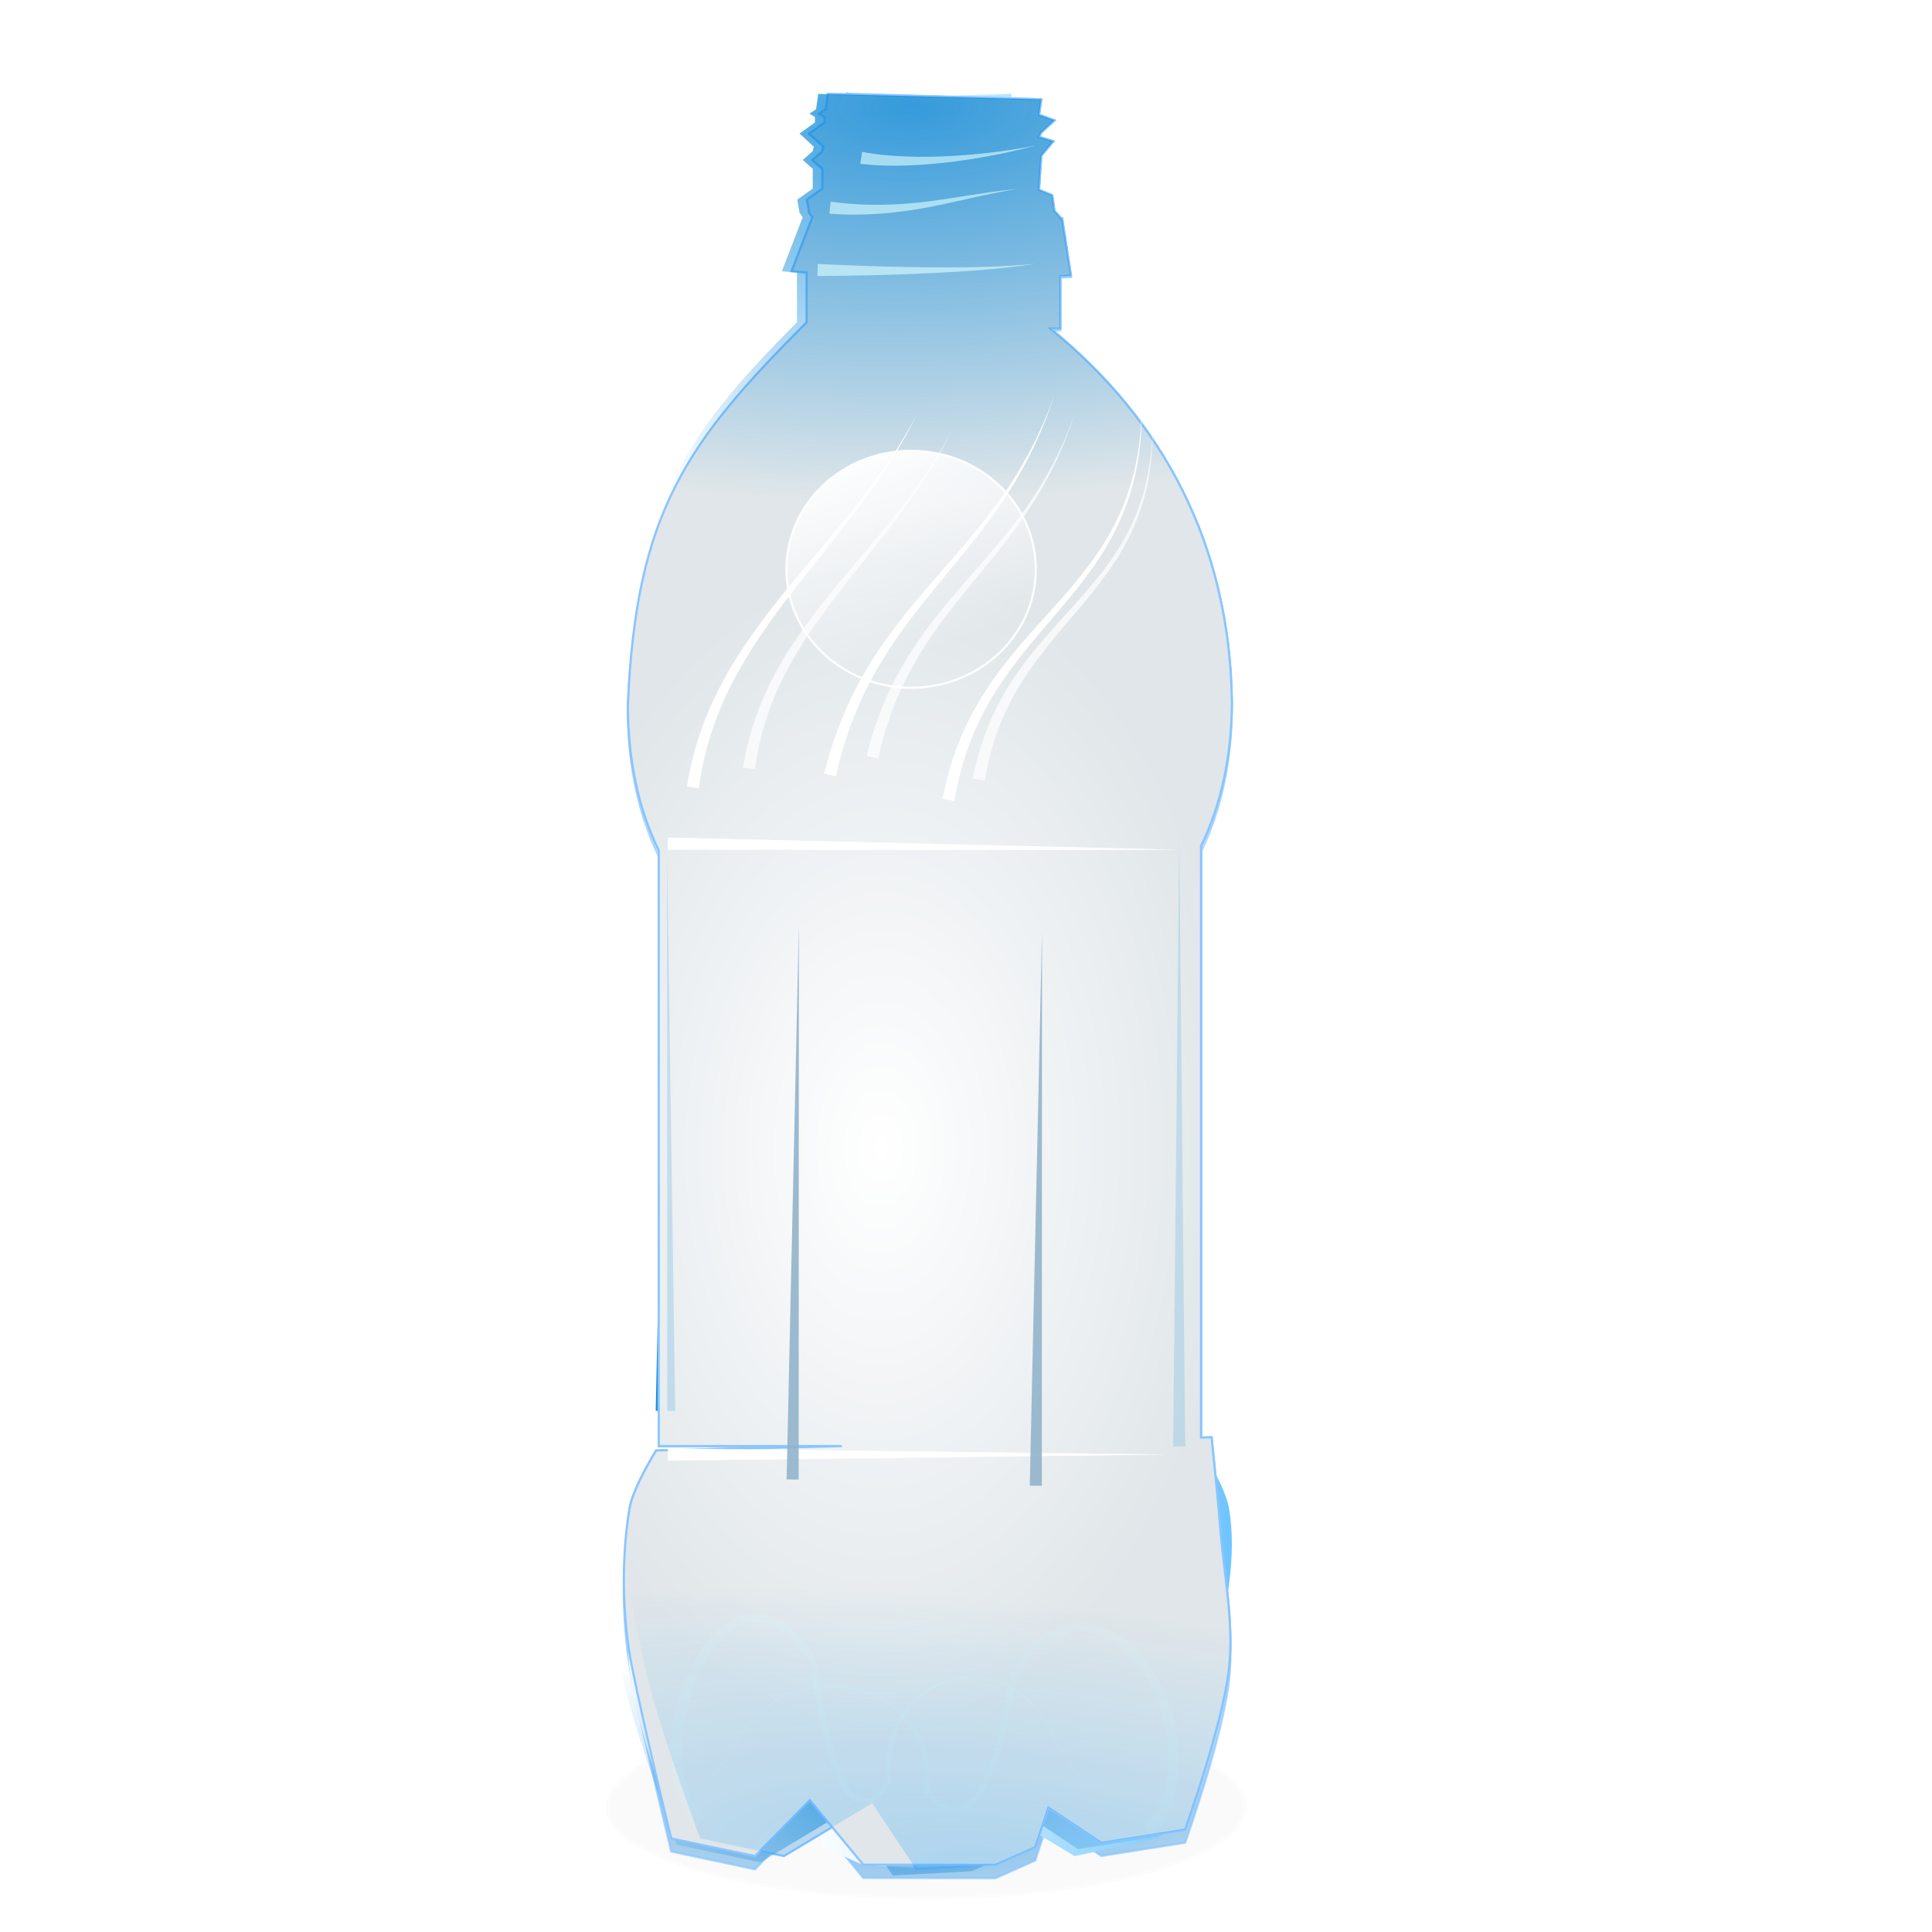 <?xml version="1.0" encoding="UTF-8"?>
<svg version="1.1" viewBox="0 0 400 400" xmlns="http://www.w3.org/2000/svg" xmlns:xlink="http://www.w3.org/1999/xlink">
<defs>
<linearGradient id="q" x1="244.61" x2="861.61" y1="297.46" y2="297.46" gradientTransform="matrix(.25 0 0 .25 106.03 214.68)" gradientUnits="userSpaceOnUse">
<stop stop-color="#fff" offset="0"/>
<stop stop-color="#09f" offset="1"/>
</linearGradient>
<radialGradient id="c" cx="-631.06" cy="276.18" r="250.57" gradientTransform="matrix(.299 .004 -.006 .485 372.71 186.27)" gradientUnits="userSpaceOnUse">
<stop stop-color="#fff" offset="0"/>
<stop stop-color="#e0e6e9" offset="1"/>
</radialGradient>
<radialGradient id="p" cx="-650.55" cy="935.38" r="249.97" gradientTransform="matrix(.263 1.0072e-8 0 .179 357.38 279.63)" gradientUnits="userSpaceOnUse">
<stop stop-color="#3e9ade" offset="0"/>
<stop stop-color="#3e9ade" stop-opacity="0" offset="1"/>
</radialGradient>
<radialGradient id="b" cx="-640.23" cy="-3.39" r="250.57" gradientTransform="matrix(.005 .325 -.733 .012 189.45 310.16)" gradientUnits="userSpaceOnUse">
<stop stop-color="#0083d7" offset="0"/>
<stop stop-color="#0083d7" stop-opacity="0" offset="1"/>
</radialGradient>
<filter id="m" x="-.074" y="-3.067" width="1.149" height="7.133" color-interpolation-filters="sRGB">
<feGaussianBlur stdDeviation="12.778"/>
</filter>
<filter id="l" x="-.072" y="-3.018" width="1.145" height="7.035" color-interpolation-filters="sRGB">
<feGaussianBlur stdDeviation="12.778"/>
</filter>
<filter id="k" x="-.186" y="-.094" width="1.372" height="1.188" color-interpolation-filters="sRGB">
<feGaussianBlur stdDeviation="12.778"/>
</filter>
<filter id="j" x="-.161" y="-.097" width="1.322" height="1.194" color-interpolation-filters="sRGB">
<feGaussianBlur stdDeviation="12.778"/>
</filter>
<filter id="i" x="-.161" y="-.099" width="1.321" height="1.198" color-interpolation-filters="sRGB">
<feGaussianBlur stdDeviation="12.778"/>
</filter>
<filter id="h" x="-.042" y="-.358" width="1.083" height="1.716" color-interpolation-filters="sRGB">
<feGaussianBlur stdDeviation="2.514"/>
</filter>
<filter id="g" x="-.039" y="-.284" width="1.078" height="1.568" color-interpolation-filters="sRGB">
<feGaussianBlur stdDeviation="2.514"/>
</filter>
<filter id="f" x="-.033" y="-.594" width="1.067" height="2.187" color-interpolation-filters="sRGB">
<feGaussianBlur stdDeviation="2.514"/>
</filter>
<filter id="e" x="-.163" y="-.171" width="1.326" height="1.343" color-interpolation-filters="sRGB">
<feGaussianBlur stdDeviation="14.008"/>
</filter>
<filter id="v" x="-2.696" y="-.054" width="6.391" height="1.108" color-interpolation-filters="sRGB">
<feGaussianBlur stdDeviation="11.231"/>
</filter>
<filter id="a" x="-2.652" y="-.059" width="6.305" height="1.117" color-interpolation-filters="sRGB">
<feGaussianBlur stdDeviation="11.231"/>
</filter>
<linearGradient id="d" x1="-609.25" x2="-557.62" y1="-41.475" y2="113.42" gradientUnits="userSpaceOnUse">
<stop stop-color="#fff" offset="0"/>
<stop stop-color="#fff" stop-opacity="0" offset="1"/>
</linearGradient>
<radialGradient id="o" cx="110.89" cy="305.09" r="63.164" gradientTransform="matrix(.058 -.801 2.898 .212 -710.01 475.97)" gradientUnits="userSpaceOnUse">
<stop stop-color="#3e9ade" offset="0"/>
<stop stop-color="#3e9ade" stop-opacity="0" offset="1"/>
</radialGradient>
<filter id="u" x="-1.199" y="-.024" width="3.399" height="1.048" color-interpolation-filters="sRGB">
<feGaussianBlur stdDeviation="4.997"/>
</filter>
<filter id="t" x="-.734" y="-.016" width="2.468" height="1.032" color-interpolation-filters="sRGB">
<feGaussianBlur stdDeviation="3.108"/>
</filter>
<filter id="s" x="-.11" y="-.341" width="1.22" height="1.683" color-interpolation-filters="sRGB">
<feGaussianBlur stdDeviation="7.531"/>
</filter>
<radialGradient id="n" cx="142.38" cy="312.82" r="62.641" gradientTransform="matrix(.087 -.903 2.921 .283 -720.67 507.84)" gradientUnits="userSpaceOnUse">
<stop stop-color="#09f" offset="0"/>
<stop stop-color="#09f" stop-opacity="0" offset="1"/>
</radialGradient>
<filter id="r" color-interpolation-filters="sRGB">
<feGaussianBlur stdDeviation="4.286"/>
</filter>
</defs>
<g transform="translate(0,-80)">
<path transform="matrix(.807 0 0 .725 86.381 140.46)" d="m212.66 432.54a82.145 26.469 0 1 1-164.29 0 82.145 26.469 0 1 1 164.29 0z" fill="#336" filter="url(#s)" opacity=".15" stroke="#fff" stroke-linecap="round" stroke-width="1.8"/>
<path d="m171.41 99.435 44.163 1.149-0.461 3.211 3.195 1.157-2.734 2.526-0.461 0.921 2.969 0.913-2.508 2.991-0.461 7.131 2.742 1.149 0.453 3.219 1.43 1.637c0.058-0.012 0.113-0.02 0.172-0.032l1.82 11.956c-0.742 0.04-1.47 0.067-2.203 0.102v10.925h-2.023c23.278 19.128 37.08 45.06 37.539 77.708 0 11.576-2.292 21.778-6.383 30.216v123.4l2.188-0.055s1.317 12.862 1.828 19.307c0.752 9.491 2.762 19.034 1.82 28.508-1.161 11.689-9.125 34.025-9.125 34.025l-17.344 2.755-10.953-7.359-2.734 8.28-8.219 3.676-27.393-0.054-11.069-13.465-11.342 11.685-17.344-3.683s-5.558-22.823-8.126-35.751c-2.038-10.258-2.255-22.906-0.476-33.213 0.746-4.324 5.476-11.956 5.476-11.956l38.445-0.921h-37.906v-124.26c-4.091-8.438-6.383-18.64-6.383-30.216 1.579-40.381 12.433-55.181 37-79.92v-10.397c-1.047-0.081-2.09-0.165-3.125-0.252l4.32-11.295-0.664-0.889-0.461-2.763 3.195-2.298v-4.132l-2.055-1.842 2.055-1.842 0.227-0.921-2.961-2.755 3.195-2.298v-1.149l-1.141-0.693 1.367-0.921 0.453-3.211z" fill="url(#o)" opacity=".69" stroke="#89c5ff" stroke-linecap="round" stroke-width=".452"/>
<path d="m209.39 99.434-40.164 1.141 0.461 3.188-3.195 1.148 2.734 2.508 0.461 0.914-2.969 0.906 2.508 2.969 0.461 7.078-2.742 1.141-0.453 3.195-1.43 1.625c-0.058-0.012-0.113-0.02-0.172-0.031l-1.82 11.867c0.742 0.039 1.47 0.067 2.203 0.102v10.844h2.023c-23.278 18.987-37.081 44.727-37.539 77.133 0 11.491 2.292 21.617 6.383 29.992v122.48l-2.188-0.055s-1.317 12.766-1.828 19.164c-0.752 9.421-2.762 18.893-1.82 28.297 1.161 11.603 9.125 33.773 9.125 33.773l17.344 2.734 10.953-7.305 2.734 8.219 8.219 3.648 16.422 0.914 9.133-13.688 18.25 10.953 17.344-3.656s9.299-24.59 11.867-37.422c2.038-10.182 4.514-20.8 2.734-31.031-0.746-4.292-5.477-11.867-5.477-11.867l-38.445-0.914h37.906v-123.34c4.091-8.375 6.383-18.501 6.383-29.992-1.579-40.082-16.433-54.772-41-79.328v-10.32c1.047-0.081 2.09-0.164 3.125-0.25l-4.32-11.211 0.664-0.883 0.461-2.742-3.195-2.281v-4.102l2.055-1.828-2.055-1.828-0.227-0.914 2.961-2.734-3.195-2.281v-1.141l1.141-0.688-1.367-0.914-0.453-3.188z" fill="url(#q)" stroke-width="0"/>
<path d="m175.41 99.434 40.164 1.141-0.461 3.188 3.195 1.148-2.734 2.508-0.461 0.914 2.969 0.906-2.508 2.969-0.461 7.078 2.742 1.141 0.453 3.195 1.43 1.625c0.058-0.012 0.113-0.02 0.172-0.031l1.82 11.867c-0.742 0.039-1.47 0.067-2.203 0.102v10.844h-2.023c23.278 18.987 37.081 44.727 37.539 77.133 0 11.491-2.292 21.617-6.383 29.992v122.48l2.188-0.055s1.317 12.766 1.828 19.164c0.752 9.421 2.762 18.893 1.82 28.297-1.161 11.603-9.125 33.773-9.125 33.773l-17.344 2.734-10.953-7.305-2.734 8.219-8.219 3.648-16.422 0.914-9.133-13.688-18.25 10.953-17.344-3.656s-9.299-24.59-11.867-37.422c-2.038-10.182-4.514-20.8-2.734-31.031 0.746-4.292 5.477-11.867 5.477-11.867l38.445-0.914h-37.906v-123.34c-4.091-8.375-6.383-18.501-6.383-29.992 1.579-40.082 16.433-54.772 41-79.328v-10.32c-1.047-0.081-2.09-0.164-3.125-0.25l4.32-11.211-0.664-0.883-0.461-2.742 3.195-2.281v-4.102l-2.055-1.828 2.055-1.828 0.227-0.914-2.961-2.734 3.195-2.281v-1.141l-1.141-0.688 1.367-0.914 0.453-3.188z" fill="url(#c)" stroke="#89c5ff" stroke-linecap="round" stroke-width=".45"/>
<path d="m130.98 381.61s-4.73 7.574-5.476 11.865c-1.779 10.231 0.7 20.85 2.738 31.032 2.568 12.831 11.865 37.421 11.865 37.421l17.342 3.651 18.254-10.953 9.127 13.691 16.429-0.913 8.214-3.651 2.738-8.214 10.953 7.302 17.342-2.738s7.966-22.168 9.127-33.771c0.941-9.404-1.073-18.873-1.825-28.294-0.511-6.398-1.825-19.167-1.825-19.167z" fill="url(#p)" stroke-width="0"/>
<path d="m175.41 99.434 40.164 1.141-0.461 3.188 3.195 1.148-2.734 2.508-0.461 0.914 2.969 0.906-2.508 2.969-0.461 7.078 2.742 1.141 0.453 3.195 1.43 1.625c0.058-0.012 0.113-0.02 0.172-0.031l1.82 11.867c-0.742 0.039-1.47 0.067-2.203 0.102v10.844h-2.023c23.278 18.987 37.081 44.727 37.539 77.133 0 11.491-2.292 21.617-6.383 29.992v122.48l2.188-0.055s1.317 12.766 1.828 19.164c0.752 9.421 2.762 18.893 1.82 28.297-1.161 11.603-9.125 33.773-9.125 33.773l-17.344 2.734-10.953-7.305-2.734 8.219-8.219 3.648-16.422 0.914-9.133-13.688-18.25 10.953-17.344-3.656s-9.299-24.59-11.867-37.422c-2.038-10.182-4.514-20.8-2.734-31.031 0.746-4.292 5.477-11.867 5.477-11.867l38.445-0.914h-37.906v-123.34c-4.091-8.375-6.383-18.501-6.383-29.992 1.579-40.082 16.433-54.772 41-79.328v-10.32c-1.047-0.081-2.09-0.164-3.125-0.25l4.32-11.211-0.664-0.883-0.461-2.742 3.195-2.281v-4.102l-2.055-1.828 2.055-1.828 0.227-0.914-2.961-2.734 3.195-2.281v-1.141l-1.141-0.688 1.367-0.914 0.453-3.188z" fill="url(#b)" stroke-width="0"/>
<path transform="matrix(.25 0 0 .25 348.69 222.43)" d="m-825.89 81.75 9.904 1.38c3.726-29.884 13.26-59.082 27.039-86.143 13.312-26.158 30.37-50.443 48.401-73.957 1e-5 -2e-6 1e-5 -5e-6 1e-5 -7e-6 18.39-23.972 37.837-47.248 56.024-71.518h1e-5c18.646-24.879 35.955-50.907 49.456-78.86-14.261 27.573-32.22 53.016-51.475 77.304 0 1e-5 0 1e-5 -1e-5 2e-5 -18.787 23.694-38.83 46.387-57.958 69.955 0 5e-6 0 9e-6 -1e-5 1.4e-5 -18.768 23.113-36.679 47.202-51.061 73.591-14.899 27.355-25.568 57.21-30.331 88.248z" fill="#fff" fill-rule="evenodd" filter="url(#i)"/>
<path transform="matrix(.25 0 0 .25 348.69 222.43)" d="m-712.22 70.971 9.736 2.285c3.731-16.934 8.716-33.598 15.121-49.708 5.679-14.287 12.488-28.148 20.271-41.462v-8e-6c14.277-24.447 31.983-46.935 50.172-69.016 0-5e-6 1e-5 -9e-6 1e-5 -1.4e-5 18.216-22.096 36.797-44.113 52.794-68.007 18.209-27.204 32.751-56.82 42.645-87.9-10.732 30.801-26.026 59.889-44.827 86.397-16.519 23.296-35.583 44.663-54.41 66.293 0 5e-6 -1e-5 9e-6 -1e-5 1.4e-5 -18.84 21.629-37.319 43.853-52.629 68.461-8.328 13.397-15.696 27.42-21.937 41.959-7.034 16.392-12.632 33.391-16.936 50.698z" fill="#fff" fill-rule="evenodd" filter="url(#j)"/>
<path transform="matrix(.25 0 0 .25 348.69 222.43)" d="m-614.17 91.903 9.85 1.727c2.77-17.171 7.223-34.084 13.575-50.27 5.573-14.216 12.631-27.887 20.823-40.871v-7.7e-6c15.04-23.869 34.065-45.281 52.589-67.135 9.027-10.641 17.926-21.461 26.09-32.852 0-2e-6 1e-5 -5e-6 1e-5 -7e-6 8.329-11.62 15.857-23.853 22.015-36.763 6.684-14.016 11.706-28.791 14.973-43.922 3.853-17.852 5.312-36.132 5.066-54.328-0.245 18.196-2.197 36.384-6.501 53.998-3.646 14.926-9.014 29.407-15.977 43.048-6.413 12.568-14.163 24.422-22.69 35.671-1e-5 5e-6 -1e-5 1e-5 -2e-5 1.5e-5 -8.363 11.032-17.467 21.507-26.742 31.866-19.067 21.279-38.796 42.339-54.95 66.432-1e-5 5.2e-6 -1e-5 1.04e-5 -1e-5 1.56e-5 -8.777 13.107-16.439 27.017-22.628 41.618-7.04 16.624-12.145 34.046-15.494 51.781z" fill="#fff" fill-rule="evenodd" filter="url(#k)"/>
<path transform="matrix(.25 0 0 .25 348.69 222.43)" d="m-841.53 123.91-0.122 9.999 423.44 0.163z" fill="#fff" fill-rule="evenodd" filter="url(#l)"/>
<path transform="matrix(.25 0 0 .25 348.69 222.43)" d="m-841.59 629.89v10l413.05-5z" fill="#fff" fill-rule="evenodd" filter="url(#m)"/>
<path d="m153.84 238.91 2.476 0.345c0.825-6.703 2.953-13.259 6.037-19.338 2.979-5.877 6.803-11.339 10.847-16.63 4.125-5.394 8.489-10.634 12.57-16.097 4.184-5.6 8.067-11.459 11.092-17.747-3.216 6.194-7.261 11.906-11.597 17.358 0 1e-5 -1e-5 1e-5 -1e-5 1e-5 -4.231 5.319-8.744 10.413-13.053 15.706h-1e-5c-4.228 5.191-8.265 10.603-11.512 16.539-3.364 6.153-5.776 12.873-6.86 19.865z" fill="#fff" fill-rule="evenodd" opacity=".712"/>
<path d="m179.4 236.47 2.434 0.571c0.831-3.802 1.944-7.544 3.376-11.162 1.269-3.209 2.793-6.322 4.536-9.314 3.196-5.494 7.167-10.552 11.248-15.522h1e-5c4.087-4.973 8.258-9.931 11.848-15.31 4.086-6.124 7.346-12.789 9.559-19.779-2.423 6.92-5.871 13.453-10.105 19.403-3.72 5.229-8.012 10.025-12.252 14.881v1e-5c-4.243 4.856-8.407 9.849-11.862 15.383h-1e-5c-1.879 3.013-3.542 6.167-4.952 9.439-1.589 3.689-2.855 7.514-3.83 11.409z" fill="#fff" fill-rule="evenodd" opacity=".712"/>
<path d="m201.43 241.19 2.462 0.432c0.616-3.853 1.608-7.648 3.028-11.282 1.245-3.191 2.824-6.261 4.658-9.178 3.367-5.363 7.635-10.181 11.792-15.101 2.026-2.396 4.024-4.832 5.857-7.398 1.87-2.617 3.559-5.372 4.94-8.278 1.499-3.156 2.624-6.481 3.353-9.885 0.86-4.016 1.182-8.127 1.121-12.217-0.061 4.09-0.506 8.178-1.479 12.134-0.824 3.353-2.035 6.604-3.604 9.666-1.445 2.821-3.19 5.481-5.109 8.005h-1e-5c-1.882 2.475-3.932 4.826-6.02 7.151-4.293 4.776-8.737 9.506-12.382 14.925-1.98 2.948-3.711 6.078-5.11 9.365-1.591 3.743-2.747 7.665-3.507 11.659z" fill="#fff" fill-rule="evenodd" opacity=".712"/>
<path d="m138.31 253.41-0.03 2.5 105.86 0.041z" fill="#fff" fill-rule="evenodd" opacity=".712"/>
<path d="m138.3 379.9v2.5l103.26-1.25z" fill="#fff" fill-rule="evenodd" opacity=".712"/>
<path transform="matrix(.25 0 0 .25 348.69 222.43)" d="m-717.58-351.1-0.189 9.998c31.221-0.27 62.463-0.894 93.657-2.393 29.141-1.398 58.339-3.357 87.147-7.769-29.007 2.814-58.133 3.148-87.246 2.94-31.139-0.226-62.255-1.325-93.369-2.776z" fill="#deffff" fill-rule="evenodd" filter="url(#f)" opacity=".783"/>
<path transform="matrix(.25 0 0 .25 348.69 222.43)" d="m-706.81-402.7-1.077 9.942c27.729 2.112 55.434-0.231 82.38-5.418 24.52-4.718 48.5-11.172 73.052-15.042-24.749 2.293-49.26 7.222-73.803 10.334-26.888 3.403-54.082 3.945-80.552 0.185z" fill="#deffff" fill-rule="evenodd" filter="url(#g)" opacity=".783"/>
<path transform="matrix(.25 0 0 .25 348.69 222.43)" d="m-680.76-443.97-1.553 9.879c13.021 1.597 26.047 1.839 38.94 1.397 13.511-0.459 26.941-1.687 40.266-3.43 12.43-1.626 24.784-3.703 37.033-6.216 9.784-2.007 19.521-4.267 29.105-7.016-9.75 2.085-19.584 3.666-29.448 4.993-12.344 1.661-24.732 2.878-37.132 3.64h-1e-5c-13.294 0.817-26.593 1.117-39.824 0.656h-1e-5c-12.636-0.443-25.189-1.535-37.387-3.903z" fill="#deffff" fill-rule="evenodd" filter="url(#h)" opacity=".783"/>
<path d="m143.81 458.13 1.885-1.643c-1.674-1.877-2.823-4.247-3.536-6.746-0.765-2.695-1.02-5.551-0.936-8.407 0.091-2.976 0.562-5.947 1.352-8.835 0.763-2.783 1.817-5.484 3.216-7.988v-1e-5c1.238-2.205 2.717-4.267 4.573-5.886 0.805-0.703 1.672-1.321 2.603-1.785 0.863-0.43 1.78-0.737 2.712-0.86 0.931-0.126 1.893-0.072 2.814 0.152 0 0 1e-5 0 1e-5 1e-5 1.037 0.249 2.036 0.722 2.964 1.324 2.575 1.618 4.523 4.177 6.199 6.883v1e-5c0.449 3.153 0.93 6.314 1.531 9.463 0.388 2.009 0.82 4.014 1.322 6.004 0.486 1.928 1.037 3.85 1.718 5.734 0.577 1.601 1.249 3.201 2.168 4.686 0.37 0.599 0.792 1.184 1.294 1.716 0.418 0.447 0.912 0.856 1.491 1.16 0.522 0.272 1.113 0.427 1.723 0.425h1e-5c0.66-0.011 1.283-0.198 1.829-0.485 0.707-0.371 1.31-0.871 1.835-1.408 0.735-0.791 1.363-1.657 1.931-2.542-0.242-2.723-0.124-5.481 0.501-8.12v-1e-5c0.521-2.207 1.414-4.332 2.691-6.2 2.276-3.336 5.831-5.814 9.782-6.734 3.956-0.925 8.265-0.283 11.835 1.707 1.995 1.111 3.767 2.623 5.241 4.381 1.724 2.059 3.046 4.446 4.016 6.959 2.336 3.134 4.495 6.398 6.737 9.6 2.24 3.198 4.574 6.344 7.226 9.207-2.614-2.899-4.9-6.072-7.095-9.298-2.194-3.223-4.301-6.504-6.591-9.66-0.94-2.546-2.242-4.973-3.962-7.082l-1e-5 -1e-5c-1.48-1.816-3.274-3.39-5.314-4.564-3.657-2.104-8.1-2.834-12.247-1.928-4.141 0.909-7.891 3.436-10.339 6.92-1.367 1.948-2.336 4.161-2.912 6.466v1e-5c-0.661 2.647-0.796 5.399-0.545 8.095-0.529 0.73-1.094 1.42-1.74 2.009-0.487 0.475-1.002 0.899-1.568 1.178-0.428 0.21-0.881 0.346-1.315 0.338-0.396 2e-3 -0.802-0.117-1.171-0.311-0.423-0.221-0.805-0.556-1.159-0.935-0.422-0.456-0.787-0.981-1.122-1.536-0.835-1.382-1.448-2.911-1.993-4.477-0.637-1.837-1.149-3.723-1.602-5.629v-1e-5c-0.467-1.965-0.866-3.949-1.223-5.943-0.584-3.214-1.052-6.457-1.495-9.715v-1e-5c-1.705-2.931-3.815-5.793-6.718-7.806-1.05-0.709-2.222-1.277-3.486-1.607h-1e-5c-1.129-0.292-2.313-0.375-3.478-0.235-1.16 0.142-2.277 0.494-3.307 0.995-1.107 0.538-2.117 1.231-3.03 2.013-2.091 1.792-3.742 4.006-5.079 6.337v1e-5c-1.523 2.647-2.68 5.488-3.52 8.405 0 0-1e-5 0-1e-5 1e-5 -0.875 3.028-1.415 6.163-1.556 9.329-0.138 3.038 0.102 6.132 0.899 9.126 0.74 2.792 2.023 5.497 3.954 7.756z" fill="#deffff" fill-rule="evenodd" opacity=".137"/>
<path d="m240.34 456.42 1.754 1.782c2.176-2.177 3.726-4.891 4.626-7.777 0.931-2.987 1.226-6.116 1.068-9.181-0.318-6.33-2.389-12.546-5.906-17.792h-1e-5c-1.595-2.389-3.544-4.594-5.899-6.326-1.075-0.789-2.243-1.471-3.492-1.991-1.198-0.499-2.47-0.837-3.775-0.973-1.323-0.136-2.662-0.055-3.955 0.232h-1e-5c-1.418 0.317-2.764 0.87-3.999 1.585-1e-5 0-1e-5 0-1e-5 1e-5 -3.241 1.932-5.765 4.785-7.821 7.807-0.523 3.266-1.076 6.515-1.761 9.726-0.42 1.996-0.888 3.979-1.433 5.938v1e-5c-0.533 1.912-1.134 3.798-1.873 5.622-0.643 1.58-1.367 3.113-2.325 4.469-0.396 0.561-0.826 1.087-1.312 1.538-0.423 0.39-0.881 0.727-1.376 0.951l-1e-5 1e-5c-0.455 0.207-0.949 0.326-1.438 0.327-0.534 6e-3 -1.081-0.13-1.602-0.351-0.659-0.28-1.271-0.705-1.849-1.191-0.74-0.573-1.402-1.257-2.023-1.988 0.299-2.7 0.141-5.471-0.621-8.101-0.685-2.359-1.839-4.579-3.391-6.478-3.002-3.663-7.39-6.035-12.003-6.897-4.793-0.898-9.86-0.221-14.216 1.93-2.313 1.142-4.416 2.696-6.19 4.561-1.958 2.056-3.505 4.483-4.629 7.085h-1e-5c-2.661 3.144-5.133 6.439-7.695 9.664-2.584 3.254-5.271 6.438-8.283 9.302 3.049-2.825 5.78-5.979 8.408-9.202 2.609-3.201 5.132-6.477 7.838-9.596 1.149-2.564 2.712-4.948 4.67-6.956 1.762-1.806 3.841-3.299 6.111-4.385 4.276-2.045 9.222-2.634 13.851-1.705 4.45 0.896 8.65 3.236 11.448 6.757 1.452 1.822 2.519 3.945 3.139 6.188 0.726 2.617 0.875 5.39 0.599 8.114 0.674 0.903 1.412 1.778 2.255 2.563 0.624 0.546 1.325 1.039 2.118 1.395 0.634 0.285 1.335 0.463 2.063 0.473 0.671 4e-3 1.331-0.142 1.934-0.41h1e-5c0.644-0.288 1.215-0.69 1.713-1.144 0.572-0.52 1.066-1.105 1.504-1.714 1.053-1.463 1.846-3.072 2.524-4.694 0.788-1.877 1.43-3.804 1.996-5.742v-1e-5c0.581-1.987 1.082-3.994 1.533-6.009 0.694-3.142 1.248-6.301 1.765-9.452v-1e-5c1.993-2.772 4.33-5.321 7.233-6.883 1.111-0.62 2.297-1.093 3.518-1.346 1.11-0.232 2.257-0.286 3.378-0.155 1.109 0.127 2.202 0.436 3.241 0.882 1.086 0.466 2.113 1.087 3.074 1.807 2.114 1.584 3.875 3.646 5.349 5.898 3.243 4.976 5.113 10.854 5.334 16.766v1e-5c0.102 2.848-0.197 5.703-1.07 8.352-0.837 2.541-2.218 4.904-4.104 6.724z" fill="#deffff" fill-rule="evenodd" opacity=".102"/>
<path transform="matrix(.25 0 0 .25 331.91 186.29)" d="m-469.84 46.298c0 54.179-46.232 98.099-103.26 98.099-57.03 0-103.26-43.921-103.26-98.099 0-54.179 46.232-98.099 103.26-98.099 57.03 0 103.26 43.921 103.26 98.099z" fill="url(#d)" filter="url(#e)" opacity=".965" stroke="#fff" stroke-linecap="round" stroke-width="1.8"/>
<path transform="matrix(.25 0 0 .25 348.69 222.43)" d="m-851.75 598.7 9.999 0.112 0.163-459.57z" fill="#0083d7" fill-rule="evenodd" filter="url(#a)" opacity=".938"/>
<path transform="matrix(.25 0 0 .25 348.69 222.43)" d="m-423.21 624.57h10l-5-500.82z" fill="#0083d7" fill-rule="evenodd" filter="url(#v)" opacity=".903"/>
<path transform="matrix(.25 0 0 .25 348.69 222.43)" d="m-743.33 655.49 9.999 0.112 0.163-459.57z" fill="#91b3ca" fill-rule="evenodd" filter="url(#a)" opacity=".938"/>
<path transform="matrix(.25 0 0 .25 348.69 222.43)" d="m-541.96 660.65 9.999 0.112 0.163-459.57z" fill="#91b3ca" fill-rule="evenodd" filter="url(#a)" opacity=".938"/>
<path d="m209.39 99.434-40.164 1.141 0.461 3.188-3.195 1.148 2.734 2.508 0.461 0.914-2.969 0.906 2.508 2.969 0.461 7.078-2.742 1.141-0.453 3.195-1.43 1.625c-0.058-0.012-0.113-0.02-0.172-0.031l-1.82 11.867c0.742 0.039 1.47 0.067 2.203 0.102v10.844h2.023c-23.278 18.987-37.081 44.727-37.539 77.133 0 11.491 2.292 21.617 6.383 29.992v122.48l-2.188-0.055s-1.317 12.766-1.828 19.164c-0.752 9.421-2.762 18.893-1.82 28.297 1.161 11.603 9.125 33.773 9.125 33.773l17.344 2.734 10.953-7.305 2.734 8.219 8.219 3.648 16.422 0.914 9.133-13.688 18.25 10.953 17.344-3.656s9.299-24.59 11.867-37.422c2.038-10.182 4.514-20.8 2.734-31.031-0.746-4.292-5.477-11.867-5.477-11.867l-38.445-0.914h37.906v-123.34c4.091-8.375 6.383-18.501 6.383-29.992-1.579-40.082-16.433-54.772-41-79.328v-10.32c1.047-0.081 2.09-0.164 3.125-0.25l-4.32-11.211 0.664-0.883 0.461-2.742-3.195-2.281v-4.102l2.055-1.828-2.055-1.828-0.227-0.914 2.961-2.734-3.195-2.281v-1.141l1.141-0.688-1.367-0.914-0.453-3.188z" opacity="0" stroke-width="0"/>
<path d="m171.41 99.434 44.164 1.141-0.461 3.188 3.195 1.148-2.734 2.508-0.461 0.914 2.969 0.906-2.508 2.969-0.461 7.078 2.742 1.141 0.453 3.195 1.43 1.625c0.058-0.012 0.113-0.02 0.172-0.031l1.82 11.867c-0.742 0.039-1.47 0.067-2.203 0.102v10.844h-2.023c23.278 18.987 37.081 44.727 37.539 77.133 0 11.491-2.292 21.617-6.383 29.992v122.48l2.188-0.055s1.317 12.766 1.828 19.164c0.752 9.421 2.762 18.893 1.82 28.297-1.161 11.603-9.125 33.773-9.125 33.773l-17.344 2.734-10.953-7.305-2.734 8.219-8.219 3.648-27.394-0.054-11.069-13.365-11.342 11.599-17.344-3.656s-5.558-22.654-8.126-35.486c-2.038-10.182-2.255-22.737-0.476-32.967 0.746-4.292 5.477-11.867 5.477-11.867l38.445-0.914h-37.906v-123.34c-4.091-8.375-6.383-18.501-6.383-29.992 1.579-40.082 12.433-54.772 37-79.328v-10.32c-1.047-0.081-2.09-0.164-3.125-0.25l4.32-11.211-0.664-0.883-0.461-2.742 3.195-2.281v-4.102l-2.055-1.828 2.055-1.828 0.227-0.914-2.961-2.734 3.195-2.281v-1.141l-1.141-0.688 1.367-0.914 0.453-3.188z" fill="url(#c)" stroke="#89c5ff" stroke-linecap="round" stroke-width=".45"/>
<path d="m169.41 99.434 46.164 1.141-0.461 3.188 3.195 1.148-2.734 2.508-0.461 0.914 2.969 0.906-2.508 2.969-0.461 7.078 2.742 1.141 0.453 3.195 1.43 1.625c0.058-0.012 0.113-0.02 0.172-0.031l1.82 11.867c-0.742 0.039-1.47 0.067-2.203 0.102v10.844h-2.023c23.278 18.987 37.081 44.727 37.539 77.133 0 11.491-2.292 21.617-6.383 29.992v122.48l2.188-0.055s1.317 12.766 1.828 19.164c0.752 9.421 2.762 18.893 1.82 28.297-1.161 11.603-9.125 33.773-9.125 33.773l-17.344 2.734-10.953-7.305-2.734 8.219-8.219 3.648-16.422 0.914-9.133-13.688-18.25 10.953-17.344-3.656s-9.299-24.59-11.867-37.422c-2.038-10.182-4.514-20.8-2.734-31.031 0.746-4.292 5.477-11.867 5.477-11.867l38.445-0.914h-37.906v-123.34c-4.091-8.375-6.383-18.501-6.383-29.992 1.579-40.082 10.433-54.772 35-79.328v-10.32c-1.047-0.081-2.09-0.164-3.125-0.25l4.32-11.211-0.664-0.883-0.461-2.742 3.195-2.281v-4.102l-2.055-1.828 2.055-1.828 0.227-0.914-2.961-2.734 3.195-2.281v-1.141l-1.141-0.688 1.367-0.914 0.453-3.188z" fill="url(#b)" opacity=".761" stroke-width="0"/>
<path transform="matrix(.25 0 0 .25 348.69 222.43)" d="m-825.89 81.75 9.904 1.38c3.726-29.884 13.26-59.082 27.039-86.143 13.312-26.158 30.37-50.443 48.401-73.957 1e-5 -2e-6 1e-5 -5e-6 1e-5 -7e-6 18.39-23.972 37.837-47.248 56.024-71.518h1e-5c18.646-24.879 35.955-50.907 49.456-78.86-14.261 27.573-32.22 53.016-51.475 77.304 0 1e-5 0 1e-5 -1e-5 2e-5 -18.787 23.694-38.83 46.387-57.958 69.955 0 5e-6 0 9e-6 -1e-5 1.4e-5 -18.768 23.113-36.679 47.202-51.061 73.591-14.899 27.355-25.568 57.21-30.331 88.248z" fill="#fff" fill-rule="evenodd" filter="url(#i)"/>
<path transform="matrix(.25 0 0 .25 348.69 222.43)" d="m-712.22 70.971 9.736 2.285c3.731-16.934 8.716-33.598 15.121-49.708 5.679-14.287 12.488-28.148 20.271-41.462v-8e-6c14.277-24.447 31.983-46.935 50.172-69.016 0-5e-6 1e-5 -9e-6 1e-5 -1.4e-5 18.216-22.096 36.797-44.113 52.794-68.007 18.209-27.204 32.751-56.82 42.645-87.9-10.732 30.801-26.026 59.889-44.827 86.397-16.519 23.296-35.583 44.663-54.41 66.293 0 5e-6 -1e-5 9e-6 -1e-5 1.4e-5 -18.84 21.629-37.319 43.853-52.629 68.461-8.328 13.397-15.696 27.42-21.937 41.959-7.034 16.392-12.632 33.391-16.936 50.698z" fill="#fff" fill-rule="evenodd" filter="url(#j)"/>
<path transform="matrix(.25 0 0 .25 348.69 222.43)" d="m-614.17 91.903 9.85 1.727c2.77-17.171 7.223-34.084 13.575-50.27 5.573-14.216 12.631-27.887 20.823-40.871v-7.7e-6c15.04-23.869 34.065-45.281 52.589-67.135 9.027-10.641 17.926-21.461 26.09-32.852 0-2e-6 1e-5 -5e-6 1e-5 -7e-6 8.329-11.62 15.857-23.853 22.015-36.763 6.684-14.016 11.706-28.791 14.973-43.922 3.853-17.852 5.312-36.132 5.066-54.328-0.245 18.196-2.197 36.384-6.501 53.998-3.646 14.926-9.014 29.407-15.977 43.048-6.413 12.568-14.163 24.422-22.69 35.671-1e-5 5e-6 -1e-5 1e-5 -2e-5 1.5e-5 -8.363 11.032-17.467 21.507-26.742 31.866-19.067 21.279-38.796 42.339-54.95 66.432-1e-5 5.2e-6 -1e-5 1.04e-5 -1e-5 1.56e-5 -8.777 13.107-16.439 27.017-22.628 41.618-7.04 16.624-12.145 34.046-15.494 51.781z" fill="#fff" fill-rule="evenodd" filter="url(#k)"/>
<path transform="matrix(.25 0 0 .25 348.69 222.43)" d="m-841.53 123.91-0.122 9.999 423.44 0.163z" fill="#fff" fill-rule="evenodd" filter="url(#l)"/>
<path transform="matrix(.25 0 0 .25 348.69 222.43)" d="m-841.59 629.89v10l413.05-5z" fill="#fff" fill-rule="evenodd" filter="url(#m)"/>
<path d="m153.84 238.91 2.476 0.345c0.825-6.703 2.953-13.259 6.037-19.338 2.979-5.877 6.803-11.339 10.847-16.63 4.125-5.394 8.489-10.634 12.57-16.097 4.184-5.6 8.067-11.459 11.092-17.747-3.216 6.194-7.261 11.906-11.597 17.358 0 1e-5 -1e-5 1e-5 -1e-5 1e-5 -4.231 5.319-8.744 10.413-13.053 15.706h-1e-5c-4.228 5.191-8.265 10.603-11.512 16.539-3.364 6.153-5.776 12.873-6.86 19.865z" fill="#fff" fill-rule="evenodd" opacity=".712"/>
<path d="m179.4 236.47 2.434 0.571c0.831-3.802 1.944-7.544 3.376-11.162 1.269-3.209 2.793-6.322 4.536-9.314 3.196-5.494 7.167-10.552 11.248-15.522h1e-5c4.087-4.973 8.258-9.931 11.848-15.31 4.086-6.124 7.346-12.789 9.559-19.779-2.423 6.92-5.871 13.453-10.105 19.403-3.72 5.229-8.012 10.025-12.252 14.881v1e-5c-4.243 4.856-8.407 9.849-11.862 15.383h-1e-5c-1.879 3.013-3.542 6.167-4.952 9.439-1.589 3.689-2.855 7.514-3.83 11.409z" fill="#fff" fill-rule="evenodd" opacity=".712"/>
<path d="m201.43 241.19 2.462 0.432c0.616-3.853 1.608-7.648 3.028-11.282 1.245-3.191 2.824-6.261 4.658-9.178 3.367-5.363 7.635-10.181 11.792-15.101 2.026-2.396 4.024-4.832 5.857-7.398 1.87-2.617 3.559-5.372 4.94-8.278 1.499-3.156 2.624-6.481 3.353-9.885 0.86-4.016 1.182-8.127 1.121-12.217-0.061 4.09-0.506 8.178-1.479 12.134-0.824 3.353-2.035 6.604-3.604 9.666-1.445 2.821-3.19 5.481-5.109 8.005h-1e-5c-1.882 2.475-3.932 4.826-6.02 7.151-4.293 4.776-8.737 9.506-12.382 14.925-1.98 2.948-3.711 6.078-5.11 9.365-1.591 3.743-2.747 7.665-3.507 11.659z" fill="#fff" fill-rule="evenodd" opacity=".712"/>
<path d="m138.31 253.41-0.03 2.5 105.86 0.041z" fill="#fff" fill-rule="evenodd" opacity=".712"/>
<path d="m138.3 379.9v2.5l103.26-1.25z" fill="#fff" fill-rule="evenodd" opacity=".712"/>
<path transform="matrix(.25 0 0 .25 348.69 222.43)" d="m-717.58-351.1-0.189 9.998c31.221-0.27 62.463-0.894 93.657-2.393 29.141-1.398 58.339-3.357 87.147-7.769-29.007 2.814-58.133 3.148-87.246 2.94-31.139-0.226-62.255-1.325-93.369-2.776z" fill="#deffff" fill-rule="evenodd" filter="url(#f)" opacity=".783"/>
<path transform="matrix(.25 0 0 .25 348.69 222.43)" d="m-706.81-402.7-1.077 9.942c27.729 2.112 55.434-0.231 82.38-5.418 24.52-4.718 48.5-11.172 73.052-15.042-24.749 2.293-49.26 7.222-73.803 10.334-26.888 3.403-54.082 3.945-80.552 0.185z" fill="#deffff" fill-rule="evenodd" filter="url(#g)" opacity=".783"/>
<path transform="matrix(.25 0 0 .25 348.69 222.43)" d="m-680.76-443.97-1.553 9.879c13.021 1.597 26.047 1.839 38.94 1.397 13.511-0.459 26.941-1.687 40.266-3.43 12.43-1.626 24.784-3.703 37.033-6.216 9.784-2.007 19.521-4.267 29.105-7.016-9.75 2.085-19.584 3.666-29.448 4.993-12.344 1.661-24.732 2.878-37.132 3.64h-1e-5c-13.294 0.817-26.593 1.117-39.824 0.656h-1e-5c-12.636-0.443-25.189-1.535-37.387-3.903z" fill="#deffff" fill-rule="evenodd" filter="url(#h)" opacity=".783"/>
<path d="m143.81 458.13 1.885-1.643c-1.674-1.877-2.823-4.247-3.536-6.746-0.765-2.695-1.02-5.551-0.936-8.407 0.091-2.976 0.562-5.947 1.352-8.835 0.763-2.783 1.817-5.484 3.216-7.988v-1e-5c1.238-2.205 2.717-4.267 4.573-5.886 0.805-0.703 1.672-1.321 2.603-1.785 0.863-0.43 1.78-0.737 2.712-0.86 0.931-0.126 1.893-0.072 2.814 0.152 0 0 1e-5 0 1e-5 1e-5 1.037 0.249 2.036 0.722 2.964 1.324 2.575 1.618 4.523 4.177 6.199 6.883v1e-5c0.449 3.153 0.93 6.314 1.531 9.463 0.388 2.009 0.82 4.014 1.322 6.004 0.486 1.928 1.037 3.85 1.718 5.734 0.577 1.601 1.249 3.201 2.168 4.686 0.37 0.599 0.792 1.184 1.294 1.716 0.418 0.447 0.912 0.856 1.491 1.16 0.522 0.272 1.113 0.427 1.723 0.425h1e-5c0.66-0.011 1.283-0.198 1.829-0.485 0.707-0.371 1.31-0.871 1.835-1.408 0.735-0.791 1.363-1.657 1.931-2.542-0.242-2.723-0.124-5.481 0.501-8.12v-1e-5c0.521-2.207 1.414-4.332 2.691-6.2 2.276-3.336 5.831-5.814 9.782-6.734 3.956-0.925 8.265-0.283 11.835 1.707 1.995 1.111 3.767 2.623 5.241 4.381 1.724 2.059 3.046 4.446 4.016 6.959 2.336 3.134 4.495 6.398 6.737 9.6 2.24 3.198 4.574 6.344 7.226 9.207-2.614-2.899-4.9-6.072-7.095-9.298-2.194-3.223-4.301-6.504-6.591-9.66-0.94-2.546-2.242-4.973-3.962-7.082l-1e-5 -1e-5c-1.48-1.816-3.274-3.39-5.314-4.564-3.657-2.104-8.1-2.834-12.247-1.928-4.141 0.909-7.891 3.436-10.339 6.92-1.367 1.948-2.336 4.161-2.912 6.466v1e-5c-0.661 2.647-0.796 5.399-0.545 8.095-0.529 0.73-1.094 1.42-1.74 2.009-0.487 0.475-1.002 0.899-1.568 1.178-0.428 0.21-0.881 0.346-1.315 0.338-0.396 2e-3 -0.802-0.117-1.171-0.311-0.423-0.221-0.805-0.556-1.159-0.935-0.422-0.456-0.787-0.981-1.122-1.536-0.835-1.382-1.448-2.911-1.993-4.477-0.637-1.837-1.149-3.723-1.602-5.629v-1e-5c-0.467-1.965-0.866-3.949-1.223-5.943-0.584-3.214-1.052-6.457-1.495-9.715v-1e-5c-1.705-2.931-3.815-5.793-6.718-7.806-1.05-0.709-2.222-1.277-3.486-1.607h-1e-5c-1.129-0.292-2.313-0.375-3.478-0.235-1.16 0.142-2.277 0.494-3.307 0.995-1.107 0.538-2.117 1.231-3.03 2.013-2.091 1.792-3.742 4.006-5.079 6.337v1e-5c-1.523 2.647-2.68 5.488-3.52 8.405 0 0-1e-5 0-1e-5 1e-5 -0.875 3.028-1.415 6.163-1.556 9.329-0.138 3.038 0.102 6.132 0.899 9.126 0.74 2.792 2.023 5.497 3.954 7.756z" fill="#deffff" fill-rule="evenodd" opacity=".137"/>
<path d="m236.69 458.24 1.754 1.782c2.176-2.177 3.726-4.891 4.626-7.777 0.931-2.987 1.226-6.116 1.068-9.181-0.318-6.33-2.389-12.546-5.906-17.792h-1e-5c-1.595-2.389-3.544-4.594-5.899-6.326-1.075-0.789-2.243-1.471-3.492-1.991-1.198-0.499-2.47-0.837-3.775-0.973-1.323-0.136-2.662-0.055-3.955 0.232h-1e-5c-1.418 0.317-2.764 0.87-3.999 1.585-1e-5 0-1e-5 0-1e-5 1e-5 -3.241 1.932-5.765 4.785-7.821 7.807-0.523 3.266-1.076 6.515-1.761 9.726-0.42 1.996-0.888 3.979-1.433 5.938v1e-5c-0.533 1.912-1.134 3.798-1.873 5.622-0.643 1.58-1.367 3.113-2.325 4.469-0.396 0.561-0.826 1.087-1.312 1.538-0.423 0.39-0.881 0.727-1.376 0.951l-1e-5 1e-5c-0.455 0.207-0.949 0.326-1.438 0.327-0.534 6e-3 -1.081-0.13-1.602-0.351-0.659-0.28-1.271-0.705-1.849-1.191-0.74-0.573-1.402-1.257-2.023-1.988 0.299-2.7 0.141-5.471-0.621-8.101-0.685-2.359-1.839-4.579-3.391-6.478-3.002-3.663-7.39-6.035-12.003-6.897-4.793-0.898-9.86-0.221-14.216 1.93-2.313 1.142-4.416 2.696-6.19 4.561-1.958 2.056-3.505 4.483-4.629 7.085h-1e-5c-2.661 3.144-5.133 6.439-7.695 9.664-2.584 3.254-5.271 6.438-8.283 9.302 3.049-2.825 5.78-5.979 8.408-9.202 2.609-3.201 5.132-6.477 7.838-9.596 1.149-2.564 2.712-4.948 4.67-6.956 1.762-1.806 3.841-3.299 6.111-4.385 4.276-2.045 9.222-2.634 13.851-1.705 4.45 0.896 8.65 3.236 11.448 6.757 1.452 1.822 2.519 3.945 3.139 6.188 0.726 2.617 0.875 5.39 0.599 8.114 0.674 0.903 1.412 1.778 2.255 2.563 0.624 0.546 1.325 1.039 2.118 1.395 0.634 0.285 1.335 0.463 2.063 0.473 0.671 4e-3 1.331-0.142 1.934-0.41h1e-5c0.644-0.288 1.215-0.69 1.713-1.144 0.572-0.52 1.066-1.105 1.504-1.714 1.053-1.463 1.846-3.072 2.524-4.694 0.788-1.877 1.43-3.804 1.996-5.742v-1e-5c0.581-1.987 1.082-3.994 1.533-6.009 0.694-3.142 1.248-6.301 1.765-9.452v-1e-5c1.993-2.772 4.33-5.321 7.233-6.883 1.111-0.62 2.297-1.093 3.518-1.346 1.11-0.232 2.257-0.286 3.378-0.155 1.109 0.127 2.202 0.436 3.241 0.882 1.086 0.466 2.113 1.087 3.074 1.807 2.114 1.584 3.875 3.646 5.349 5.898 3.243 4.976 5.113 10.854 5.334 16.766v1e-5c0.102 2.848-0.197 5.703-1.07 8.352-0.837 2.541-2.218 4.904-4.104 6.724z" fill="#deffff" fill-rule="evenodd" opacity=".102"/>
<path transform="matrix(.25 0 0 .25 331.91 186.29)" d="m-469.84 46.298c0 54.179-46.232 98.099-103.26 98.099-57.03 0-103.26-43.921-103.26-98.099 0-54.179 46.232-98.099 103.26-98.099 57.03 0 103.26 43.921 103.26 98.099z" fill="url(#d)" filter="url(#e)" opacity=".965" stroke="#fff" stroke-linecap="round" stroke-width="1.8"/>
<path transform="matrix(-.166 0 0 .25 -1.591 222.43)" d="m-851.75 598.7 9.999 0.112 0.163-459.57z" fill="#0083d7" fill-rule="evenodd" filter="url(#t)" opacity=".416"/>
<path transform="matrix(.25 0 0 .25 348.69 223.34)" d="m-423.21 624.57h10l-5-500.82z" fill="#0083d7" fill-rule="evenodd" filter="url(#u)" opacity=".398"/>
<path transform="matrix(.25 0 0 .25 348.69 222.43)" d="m-743.33 655.49 9.999 0.112 0.163-459.57z" fill="#91b3ca" fill-rule="evenodd" filter="url(#a)" opacity=".938"/>
<path transform="matrix(.25 0 0 .25 348.69 222.43)" d="m-541.96 660.65 9.999 0.112 0.163-459.57z" fill="#91b3ca" fill-rule="evenodd" filter="url(#a)" opacity=".938"/>
<path d="m169.41 99.434 46.164 1.141-0.461 3.188 3.195 1.148-2.734 2.508-0.461 0.914 2.969 0.906-2.508 2.969-0.461 7.078 2.742 1.141 0.453 3.195 1.43 1.625c0.058-0.012 0.113-0.02 0.172-0.031l1.82 11.867c-0.742 0.039-1.47 0.067-2.203 0.102v10.844h-2.023c23.278 18.987 37.081 44.727 37.539 77.133 0 11.491-2.292 21.617-6.383 29.992v122.48l2.188-0.055s1.317 12.766 1.828 19.164c0.752 9.421 2.762 18.893 1.82 28.297-1.161 11.603-9.125 33.773-9.125 33.773l-17.344 2.734-10.953-7.305-2.734 8.219-8.219 3.648-16.422 0.914-9.133-13.688-18.25 10.953-17.344-3.656s-9.299-24.59-11.867-37.422c-2.038-10.182-4.514-20.8-2.734-31.031 0.746-4.292 5.477-11.867 5.477-11.867l38.445-0.914h-37.906v-123.34c-4.091-8.375-6.383-18.501-6.383-29.992 1.579-40.082 10.433-54.772 35-79.328v-10.32c-1.047-0.081-2.09-0.164-3.125-0.25l4.32-11.211-0.664-0.883-0.461-2.742 3.195-2.281v-4.102l-2.055-1.828 2.055-1.828 0.227-0.914-2.961-2.734 3.195-2.281v-1.141l-1.141-0.688 1.367-0.914 0.453-3.188z" fill="url(#n)" filter="url(#r)" opacity=".487" stroke-width="0"/>
</g>
</svg>
